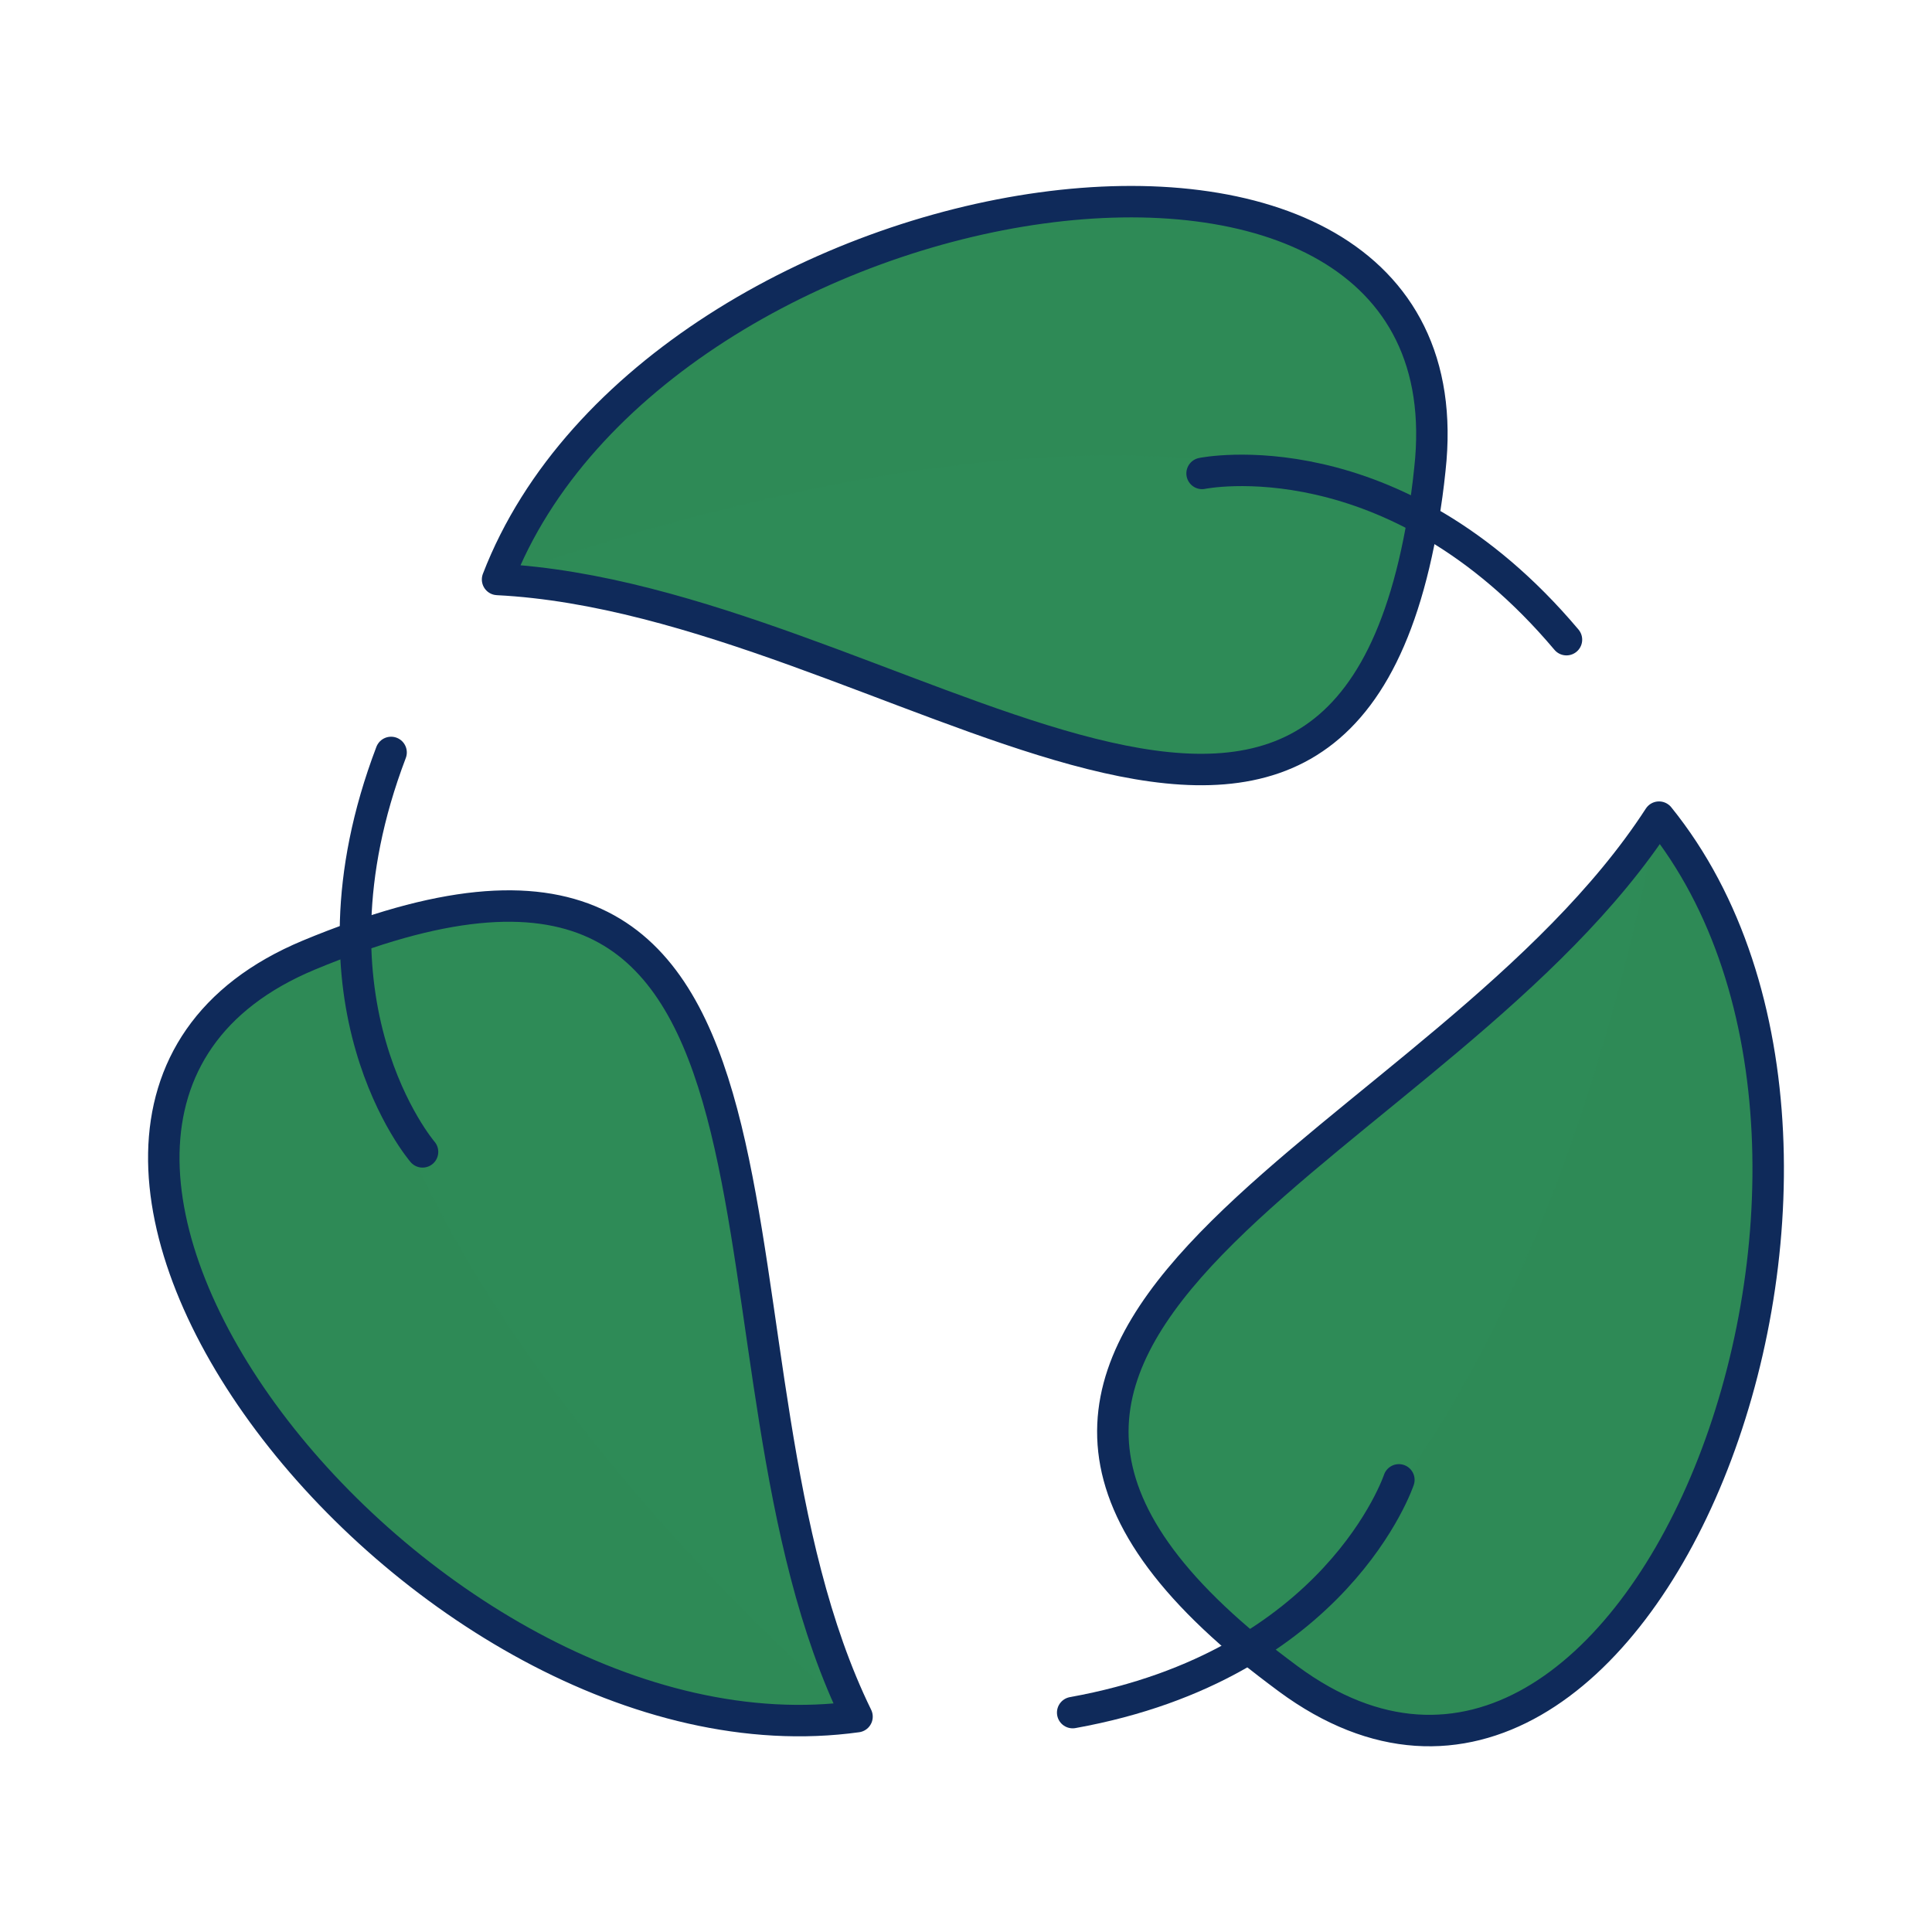 <svg xmlns="http://www.w3.org/2000/svg" width="430" height="430" fill="none" viewBox="0 0 430 430"><path fill="#2e8b57" d="M110.744 128.969c35.3-91.6 218.2-120.7 207.5-24.5-.4 3.9-.9 7.5-1.5 11-19.3 114.6-118.5 17.9-206 13.5"></path><path fill="#2e8b57" d="M110.844 128.469c19.5-6.8 47.5-15.5 77.9-21.2 33.2-6.1 62.7-7.5 87.7-4 15 2.1 28.4 6 40.2 11.5.6-3.3 1-6.8 1.4-10.4 10.8-96-171.5-67.1-207.2 24.1" opacity=".5" style="mix-blend-mode:multiply"></path><path fill="#2e8b57" d="M286.744 373.67c-3.1-2.3-6.1-4.6-8.8-6.8-89.6-74 43.7-111.5 91.3-185 61.7 76.3-4.5 249.3-82.5 191.8"></path><path fill="#2e8b57" d="M369.244 181.77c-.1.2-.2.4-.4.5-2.8 15.1-10.8 53.7-27.1 92.9-13.3 31.9-34.1 68.9-64.7 90.9.3.3.6.5.9.8 2.7 2.3 5.6 4.5 8.8 6.8 78 57.5 144.2-115.5 82.5-191.9" opacity=".5" style="mix-blend-mode:multiply"></path><path fill="#2e8b57" d="M190.744 382.069c-97.2 13.5-211.3-132.3-122-169.5 3.6-1.5 7-2.8 10.4-4 109.6-38.8 73.1 94.8 111.6 173.5"></path><path fill="#2e8b57" d="M128.145 315.87c-19-24.6-33-48.6-41.7-71.5-4.6-12-7.6-23.7-9.2-35.1-2.7 1-5.5 2.1-8.3 3.3-89.4 37.1 24.5 182.8 121.7 169.5-11.6-10.2-38.1-34.6-62.5-66.2" opacity=".5" style="mix-blend-mode:multiply"></path><path stroke="#0f2a5a" stroke-linecap="round" stroke-linejoin="round" stroke-width="7" d="M190.744 382.069c-97.2 13.5-211.3-132.3-122-169.5 3.6-1.5 7-2.8 10.4-4 109.6-38.8 73.1 94.8 111.6 173.5m96-8.399c-3.1-2.3-6.1-4.6-8.8-6.8-89.6-74 43.7-111.5 91.3-185 61.7 76.3-4.5 249.3-82.5 191.8m31.5-269.201c-.4 3.9-.9 7.5-1.5 11-19.3 114.6-118.5 17.9-206 13.5 35.3-91.6 218.2-120.7 207.5-24.5"></path><path stroke="#0f2a5a" stroke-linecap="round" stroke-linejoin="round" stroke-width="7" d="M94.044 256.369s-28.3-32.9-7-88.9m224.3 161.9s-13.7 41.2-72.6 51.8m28.8-275.8s42.5-8.8 81.1 37"></path></svg>